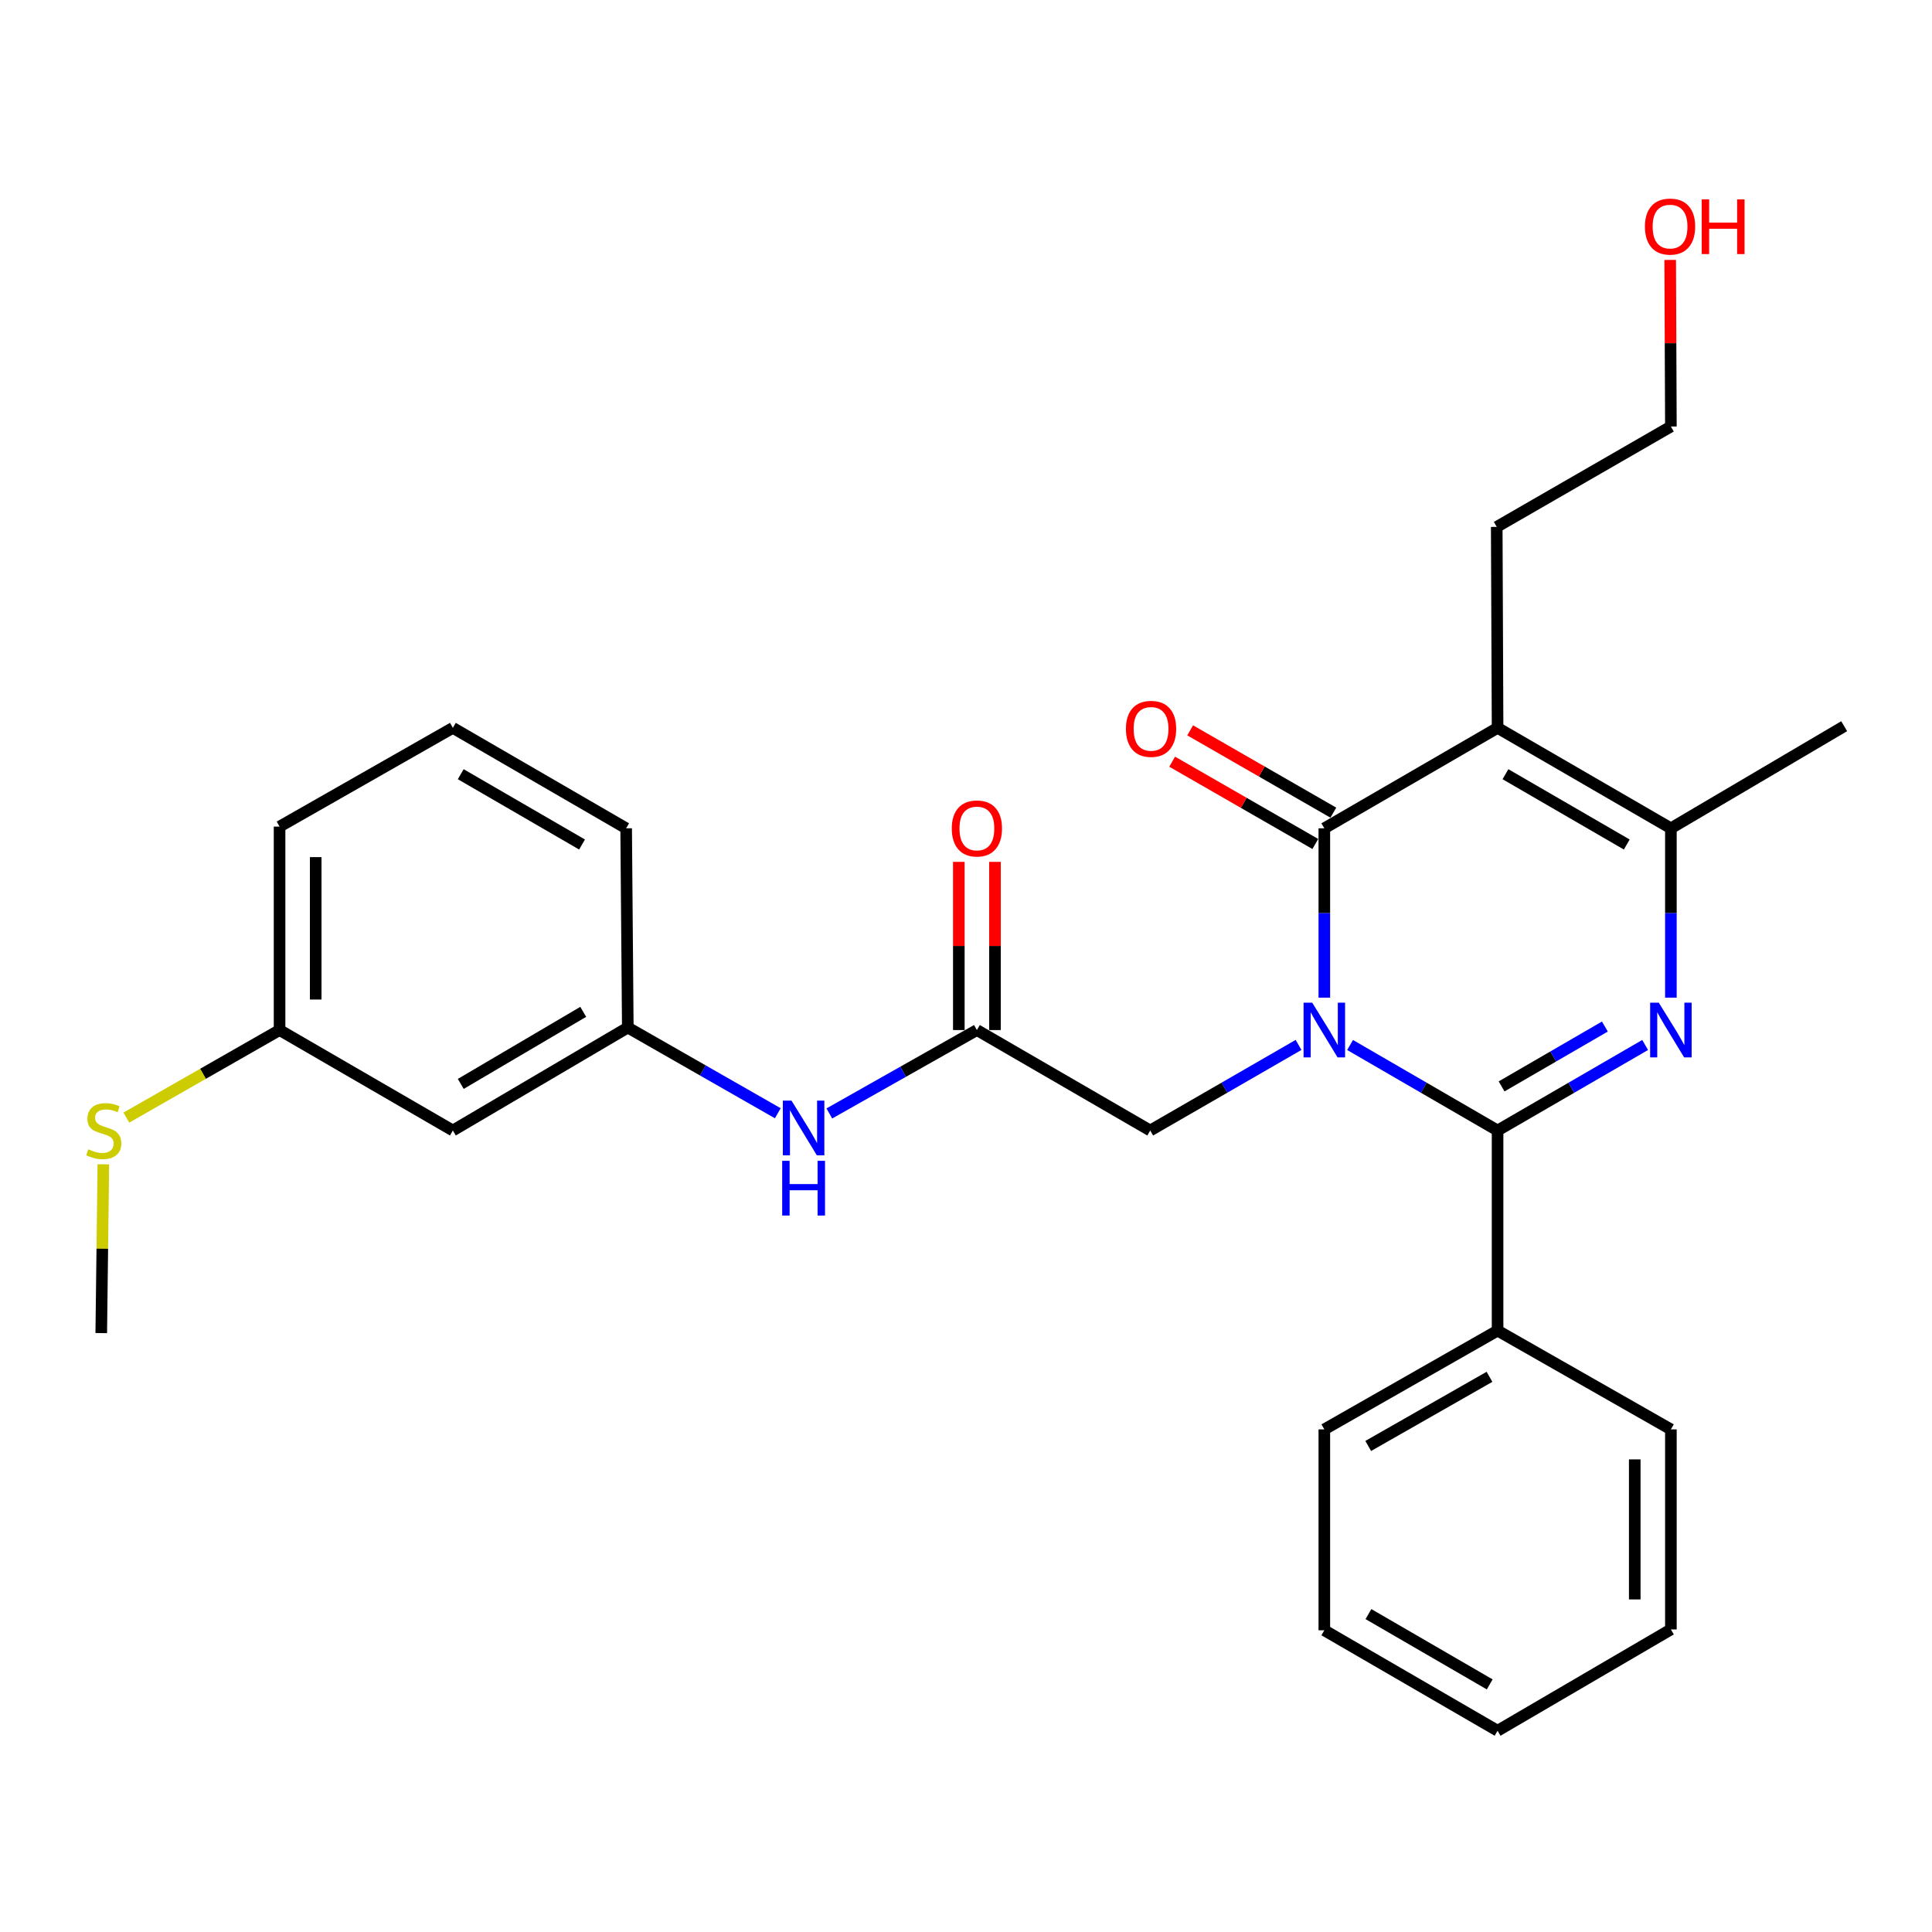 <?xml version='1.0' encoding='iso-8859-1'?>
<svg version='1.1' baseProfile='full'
              xmlns='http://www.w3.org/2000/svg'
                      xmlns:rdkit='http://www.rdkit.org/xml'
                      xmlns:xlink='http://www.w3.org/1999/xlink'
                  xml:space='preserve'
width='1000px' height='1000px' viewBox='0 0 1000 1000'>
<!-- END OF HEADER -->
<rect style='opacity:1.0;fill:#FFFFFF;stroke:none' width='1000' height='1000' x='0' y='0'> </rect>
<path class='bond-0' d='M 698.799,540.884 L 736.971,563.016' style='fill:none;fill-rule:evenodd;stroke:#0000FF;stroke-width:6px;stroke-linecap:butt;stroke-linejoin:miter;stroke-opacity:1' />
<path class='bond-0' d='M 736.971,563.016 L 775.143,585.147' style='fill:none;fill-rule:evenodd;stroke:#000000;stroke-width:6px;stroke-linecap:butt;stroke-linejoin:miter;stroke-opacity:1' />
<path class='bond-1' d='M 685.468,516.384 L 685.468,472.558' style='fill:none;fill-rule:evenodd;stroke:#0000FF;stroke-width:6px;stroke-linecap:butt;stroke-linejoin:miter;stroke-opacity:1' />
<path class='bond-1' d='M 685.468,472.558 L 685.468,428.733' style='fill:none;fill-rule:evenodd;stroke:#000000;stroke-width:6px;stroke-linecap:butt;stroke-linejoin:miter;stroke-opacity:1' />
<path class='bond-5' d='M 672.127,540.851 L 633.736,562.999' style='fill:none;fill-rule:evenodd;stroke:#0000FF;stroke-width:6px;stroke-linecap:butt;stroke-linejoin:miter;stroke-opacity:1' />
<path class='bond-5' d='M 633.736,562.999 L 595.346,585.147' style='fill:none;fill-rule:evenodd;stroke:#000000;stroke-width:6px;stroke-linecap:butt;stroke-linejoin:miter;stroke-opacity:1' />
<path class='bond-2' d='M 775.143,585.147 L 813.33,563.014' style='fill:none;fill-rule:evenodd;stroke:#000000;stroke-width:6px;stroke-linecap:butt;stroke-linejoin:miter;stroke-opacity:1' />
<path class='bond-2' d='M 813.33,563.014 L 851.517,540.882' style='fill:none;fill-rule:evenodd;stroke:#0000FF;stroke-width:6px;stroke-linecap:butt;stroke-linejoin:miter;stroke-opacity:1' />
<path class='bond-2' d='M 777.219,562.323 L 803.95,546.83' style='fill:none;fill-rule:evenodd;stroke:#000000;stroke-width:6px;stroke-linecap:butt;stroke-linejoin:miter;stroke-opacity:1' />
<path class='bond-2' d='M 803.95,546.83 L 830.681,531.337' style='fill:none;fill-rule:evenodd;stroke:#0000FF;stroke-width:6px;stroke-linecap:butt;stroke-linejoin:miter;stroke-opacity:1' />
<path class='bond-9' d='M 775.143,585.147 L 775.143,688.717' style='fill:none;fill-rule:evenodd;stroke:#000000;stroke-width:6px;stroke-linecap:butt;stroke-linejoin:miter;stroke-opacity:1' />
<path class='bond-3' d='M 685.468,428.733 L 775.143,376.74' style='fill:none;fill-rule:evenodd;stroke:#000000;stroke-width:6px;stroke-linecap:butt;stroke-linejoin:miter;stroke-opacity:1' />
<path class='bond-8' d='M 690.129,420.624 L 653.079,399.326' style='fill:none;fill-rule:evenodd;stroke:#000000;stroke-width:6px;stroke-linecap:butt;stroke-linejoin:miter;stroke-opacity:1' />
<path class='bond-8' d='M 653.079,399.326 L 616.03,378.027' style='fill:none;fill-rule:evenodd;stroke:#FF0000;stroke-width:6px;stroke-linecap:butt;stroke-linejoin:miter;stroke-opacity:1' />
<path class='bond-8' d='M 680.806,436.841 L 643.757,415.543' style='fill:none;fill-rule:evenodd;stroke:#000000;stroke-width:6px;stroke-linecap:butt;stroke-linejoin:miter;stroke-opacity:1' />
<path class='bond-8' d='M 643.757,415.543 L 606.707,394.245' style='fill:none;fill-rule:evenodd;stroke:#FF0000;stroke-width:6px;stroke-linecap:butt;stroke-linejoin:miter;stroke-opacity:1' />
<path class='bond-28' d='M 864.849,516.384 L 864.849,472.558' style='fill:none;fill-rule:evenodd;stroke:#0000FF;stroke-width:6px;stroke-linecap:butt;stroke-linejoin:miter;stroke-opacity:1' />
<path class='bond-28' d='M 864.849,472.558 L 864.849,428.733' style='fill:none;fill-rule:evenodd;stroke:#000000;stroke-width:6px;stroke-linecap:butt;stroke-linejoin:miter;stroke-opacity:1' />
<path class='bond-4' d='M 775.143,376.74 L 864.849,428.733' style='fill:none;fill-rule:evenodd;stroke:#000000;stroke-width:6px;stroke-linecap:butt;stroke-linejoin:miter;stroke-opacity:1' />
<path class='bond-4' d='M 779.219,400.723 L 842.013,437.118' style='fill:none;fill-rule:evenodd;stroke:#000000;stroke-width:6px;stroke-linecap:butt;stroke-linejoin:miter;stroke-opacity:1' />
<path class='bond-13' d='M 775.143,376.74 L 774.706,272.723' style='fill:none;fill-rule:evenodd;stroke:#000000;stroke-width:6px;stroke-linecap:butt;stroke-linejoin:miter;stroke-opacity:1' />
<path class='bond-16' d='M 864.849,428.733 L 954.545,375.877' style='fill:none;fill-rule:evenodd;stroke:#000000;stroke-width:6px;stroke-linecap:butt;stroke-linejoin:miter;stroke-opacity:1' />
<path class='bond-6' d='M 595.346,585.147 L 505.639,533.155' style='fill:none;fill-rule:evenodd;stroke:#000000;stroke-width:6px;stroke-linecap:butt;stroke-linejoin:miter;stroke-opacity:1' />
<path class='bond-7' d='M 505.639,533.155 L 467.449,554.739' style='fill:none;fill-rule:evenodd;stroke:#000000;stroke-width:6px;stroke-linecap:butt;stroke-linejoin:miter;stroke-opacity:1' />
<path class='bond-7' d='M 467.449,554.739 L 429.259,576.323' style='fill:none;fill-rule:evenodd;stroke:#0000FF;stroke-width:6px;stroke-linecap:butt;stroke-linejoin:miter;stroke-opacity:1' />
<path class='bond-11' d='M 514.992,533.155 L 514.992,489.629' style='fill:none;fill-rule:evenodd;stroke:#000000;stroke-width:6px;stroke-linecap:butt;stroke-linejoin:miter;stroke-opacity:1' />
<path class='bond-11' d='M 514.992,489.629 L 514.992,446.103' style='fill:none;fill-rule:evenodd;stroke:#FF0000;stroke-width:6px;stroke-linecap:butt;stroke-linejoin:miter;stroke-opacity:1' />
<path class='bond-11' d='M 496.286,533.155 L 496.286,489.629' style='fill:none;fill-rule:evenodd;stroke:#000000;stroke-width:6px;stroke-linecap:butt;stroke-linejoin:miter;stroke-opacity:1' />
<path class='bond-11' d='M 496.286,489.629 L 496.286,446.103' style='fill:none;fill-rule:evenodd;stroke:#FF0000;stroke-width:6px;stroke-linecap:butt;stroke-linejoin:miter;stroke-opacity:1' />
<path class='bond-10' d='M 402.583,576.215 L 363.765,554.035' style='fill:none;fill-rule:evenodd;stroke:#0000FF;stroke-width:6px;stroke-linecap:butt;stroke-linejoin:miter;stroke-opacity:1' />
<path class='bond-10' d='M 363.765,554.035 L 324.948,531.855' style='fill:none;fill-rule:evenodd;stroke:#000000;stroke-width:6px;stroke-linecap:butt;stroke-linejoin:miter;stroke-opacity:1' />
<path class='bond-20' d='M 775.143,688.717 L 685.468,739.847' style='fill:none;fill-rule:evenodd;stroke:#000000;stroke-width:6px;stroke-linecap:butt;stroke-linejoin:miter;stroke-opacity:1' />
<path class='bond-20' d='M 770.957,712.637 L 708.184,748.428' style='fill:none;fill-rule:evenodd;stroke:#000000;stroke-width:6px;stroke-linecap:butt;stroke-linejoin:miter;stroke-opacity:1' />
<path class='bond-21' d='M 775.143,688.717 L 864.849,739.847' style='fill:none;fill-rule:evenodd;stroke:#000000;stroke-width:6px;stroke-linecap:butt;stroke-linejoin:miter;stroke-opacity:1' />
<path class='bond-12' d='M 324.948,531.855 L 234.4,585.147' style='fill:none;fill-rule:evenodd;stroke:#000000;stroke-width:6px;stroke-linecap:butt;stroke-linejoin:miter;stroke-opacity:1' />
<path class='bond-12' d='M 301.878,523.728 L 238.494,561.032' style='fill:none;fill-rule:evenodd;stroke:#000000;stroke-width:6px;stroke-linecap:butt;stroke-linejoin:miter;stroke-opacity:1' />
<path class='bond-19' d='M 324.948,531.855 L 324.096,428.733' style='fill:none;fill-rule:evenodd;stroke:#000000;stroke-width:6px;stroke-linecap:butt;stroke-linejoin:miter;stroke-opacity:1' />
<path class='bond-14' d='M 234.4,585.147 L 144.704,533.155' style='fill:none;fill-rule:evenodd;stroke:#000000;stroke-width:6px;stroke-linecap:butt;stroke-linejoin:miter;stroke-opacity:1' />
<path class='bond-23' d='M 774.706,272.723 L 864.849,220.762' style='fill:none;fill-rule:evenodd;stroke:#000000;stroke-width:6px;stroke-linecap:butt;stroke-linejoin:miter;stroke-opacity:1' />
<path class='bond-15' d='M 144.704,533.155 L 105.056,555.808' style='fill:none;fill-rule:evenodd;stroke:#000000;stroke-width:6px;stroke-linecap:butt;stroke-linejoin:miter;stroke-opacity:1' />
<path class='bond-15' d='M 105.056,555.808 L 65.409,578.462' style='fill:none;fill-rule:evenodd;stroke:#CCCC00;stroke-width:6px;stroke-linecap:butt;stroke-linejoin:miter;stroke-opacity:1' />
<path class='bond-30' d='M 144.704,533.155 L 144.704,427.849' style='fill:none;fill-rule:evenodd;stroke:#000000;stroke-width:6px;stroke-linecap:butt;stroke-linejoin:miter;stroke-opacity:1' />
<path class='bond-30' d='M 163.41,517.359 L 163.41,443.645' style='fill:none;fill-rule:evenodd;stroke:#000000;stroke-width:6px;stroke-linecap:butt;stroke-linejoin:miter;stroke-opacity:1' />
<path class='bond-24' d='M 53.492,602.649 L 52.951,646.327' style='fill:none;fill-rule:evenodd;stroke:#CCCC00;stroke-width:6px;stroke-linecap:butt;stroke-linejoin:miter;stroke-opacity:1' />
<path class='bond-24' d='M 52.951,646.327 L 52.41,690.006' style='fill:none;fill-rule:evenodd;stroke:#000000;stroke-width:6px;stroke-linecap:butt;stroke-linejoin:miter;stroke-opacity:1' />
<path class='bond-17' d='M 864.486,134.541 L 864.668,177.651' style='fill:none;fill-rule:evenodd;stroke:#FF0000;stroke-width:6px;stroke-linecap:butt;stroke-linejoin:miter;stroke-opacity:1' />
<path class='bond-17' d='M 864.668,177.651 L 864.849,220.762' style='fill:none;fill-rule:evenodd;stroke:#000000;stroke-width:6px;stroke-linecap:butt;stroke-linejoin:miter;stroke-opacity:1' />
<path class='bond-18' d='M 234.4,376.74 L 324.096,428.733' style='fill:none;fill-rule:evenodd;stroke:#000000;stroke-width:6px;stroke-linecap:butt;stroke-linejoin:miter;stroke-opacity:1' />
<path class='bond-18' d='M 238.473,400.723 L 301.26,437.117' style='fill:none;fill-rule:evenodd;stroke:#000000;stroke-width:6px;stroke-linecap:butt;stroke-linejoin:miter;stroke-opacity:1' />
<path class='bond-22' d='M 234.4,376.74 L 144.704,427.849' style='fill:none;fill-rule:evenodd;stroke:#000000;stroke-width:6px;stroke-linecap:butt;stroke-linejoin:miter;stroke-opacity:1' />
<path class='bond-25' d='M 685.468,739.847 L 685.468,843.833' style='fill:none;fill-rule:evenodd;stroke:#000000;stroke-width:6px;stroke-linecap:butt;stroke-linejoin:miter;stroke-opacity:1' />
<path class='bond-26' d='M 864.849,739.847 L 864.849,843.396' style='fill:none;fill-rule:evenodd;stroke:#000000;stroke-width:6px;stroke-linecap:butt;stroke-linejoin:miter;stroke-opacity:1' />
<path class='bond-26' d='M 846.143,755.38 L 846.143,827.864' style='fill:none;fill-rule:evenodd;stroke:#000000;stroke-width:6px;stroke-linecap:butt;stroke-linejoin:miter;stroke-opacity:1' />
<path class='bond-29' d='M 685.468,843.833 L 775.143,895.826' style='fill:none;fill-rule:evenodd;stroke:#000000;stroke-width:6px;stroke-linecap:butt;stroke-linejoin:miter;stroke-opacity:1' />
<path class='bond-29' d='M 708.302,835.449 L 771.074,871.844' style='fill:none;fill-rule:evenodd;stroke:#000000;stroke-width:6px;stroke-linecap:butt;stroke-linejoin:miter;stroke-opacity:1' />
<path class='bond-27' d='M 864.849,843.396 L 775.143,895.826' style='fill:none;fill-rule:evenodd;stroke:#000000;stroke-width:6px;stroke-linecap:butt;stroke-linejoin:miter;stroke-opacity:1' />
<path  class='atom-0' d='M 679.208 518.995
L 688.488 533.995
Q 689.408 535.475, 690.888 538.155
Q 692.368 540.835, 692.448 540.995
L 692.448 518.995
L 696.208 518.995
L 696.208 547.315
L 692.328 547.315
L 682.368 530.915
Q 681.208 528.995, 679.968 526.795
Q 678.768 524.595, 678.408 523.915
L 678.408 547.315
L 674.728 547.315
L 674.728 518.995
L 679.208 518.995
' fill='#0000FF'/>
<path  class='atom-3' d='M 858.589 518.995
L 867.869 533.995
Q 868.789 535.475, 870.269 538.155
Q 871.749 540.835, 871.829 540.995
L 871.829 518.995
L 875.589 518.995
L 875.589 547.315
L 871.709 547.315
L 861.749 530.915
Q 860.589 528.995, 859.349 526.795
Q 858.149 524.595, 857.789 523.915
L 857.789 547.315
L 854.109 547.315
L 854.109 518.995
L 858.589 518.995
' fill='#0000FF'/>
<path  class='atom-8' d='M 409.683 569.688
L 418.963 584.688
Q 419.883 586.168, 421.363 588.848
Q 422.843 591.528, 422.923 591.688
L 422.923 569.688
L 426.683 569.688
L 426.683 598.008
L 422.803 598.008
L 412.843 581.608
Q 411.683 579.688, 410.443 577.488
Q 409.243 575.288, 408.883 574.608
L 408.883 598.008
L 405.203 598.008
L 405.203 569.688
L 409.683 569.688
' fill='#0000FF'/>
<path  class='atom-8' d='M 404.863 600.84
L 408.703 600.84
L 408.703 612.88
L 423.183 612.88
L 423.183 600.84
L 427.023 600.84
L 427.023 629.16
L 423.183 629.16
L 423.183 616.08
L 408.703 616.08
L 408.703 629.16
L 404.863 629.16
L 404.863 600.84
' fill='#0000FF'/>
<path  class='atom-9' d='M 582.782 377.256
Q 582.782 370.456, 586.142 366.656
Q 589.502 362.856, 595.782 362.856
Q 602.062 362.856, 605.422 366.656
Q 608.782 370.456, 608.782 377.256
Q 608.782 384.136, 605.382 388.056
Q 601.982 391.936, 595.782 391.936
Q 589.542 391.936, 586.142 388.056
Q 582.782 384.176, 582.782 377.256
M 595.782 388.736
Q 600.102 388.736, 602.422 385.856
Q 604.782 382.936, 604.782 377.256
Q 604.782 371.696, 602.422 368.896
Q 600.102 366.056, 595.782 366.056
Q 591.462 366.056, 589.102 368.856
Q 586.782 371.656, 586.782 377.256
Q 586.782 382.976, 589.102 385.856
Q 591.462 388.736, 595.782 388.736
' fill='#FF0000'/>
<path  class='atom-12' d='M 492.639 428.813
Q 492.639 422.013, 495.999 418.213
Q 499.359 414.413, 505.639 414.413
Q 511.919 414.413, 515.279 418.213
Q 518.639 422.013, 518.639 428.813
Q 518.639 435.693, 515.239 439.613
Q 511.839 443.493, 505.639 443.493
Q 499.399 443.493, 495.999 439.613
Q 492.639 435.733, 492.639 428.813
M 505.639 440.293
Q 509.959 440.293, 512.279 437.413
Q 514.639 434.493, 514.639 428.813
Q 514.639 423.253, 512.279 420.453
Q 509.959 417.613, 505.639 417.613
Q 501.319 417.613, 498.959 420.413
Q 496.639 423.213, 496.639 428.813
Q 496.639 434.533, 498.959 437.413
Q 501.319 440.293, 505.639 440.293
' fill='#FF0000'/>
<path  class='atom-16' d='M 45.709 594.867
Q 46.029 594.987, 47.349 595.547
Q 48.669 596.107, 50.108 596.467
Q 51.589 596.787, 53.029 596.787
Q 55.709 596.787, 57.269 595.507
Q 58.828 594.187, 58.828 591.907
Q 58.828 590.347, 58.029 589.387
Q 57.269 588.427, 56.069 587.907
Q 54.868 587.387, 52.868 586.787
Q 50.349 586.027, 48.828 585.307
Q 47.349 584.587, 46.269 583.067
Q 45.228 581.547, 45.228 578.987
Q 45.228 575.427, 47.629 573.227
Q 50.069 571.027, 54.868 571.027
Q 58.148 571.027, 61.868 572.587
L 60.949 575.667
Q 57.548 574.267, 54.989 574.267
Q 52.228 574.267, 50.709 575.427
Q 49.188 576.547, 49.228 578.507
Q 49.228 580.027, 49.989 580.947
Q 50.788 581.867, 51.908 582.387
Q 53.069 582.907, 54.989 583.507
Q 57.548 584.307, 59.069 585.107
Q 60.589 585.907, 61.669 587.547
Q 62.788 589.147, 62.788 591.907
Q 62.788 595.827, 60.148 597.947
Q 57.548 600.027, 53.188 600.027
Q 50.669 600.027, 48.748 599.467
Q 46.868 598.947, 44.629 598.027
L 45.709 594.867
' fill='#CCCC00'/>
<path  class='atom-18' d='M 851.413 117.272
Q 851.413 110.472, 854.773 106.672
Q 858.133 102.872, 864.413 102.872
Q 870.693 102.872, 874.053 106.672
Q 877.413 110.472, 877.413 117.272
Q 877.413 124.152, 874.013 128.072
Q 870.613 131.952, 864.413 131.952
Q 858.173 131.952, 854.773 128.072
Q 851.413 124.192, 851.413 117.272
M 864.413 128.752
Q 868.733 128.752, 871.053 125.872
Q 873.413 122.952, 873.413 117.272
Q 873.413 111.712, 871.053 108.912
Q 868.733 106.072, 864.413 106.072
Q 860.093 106.072, 857.733 108.872
Q 855.413 111.672, 855.413 117.272
Q 855.413 122.992, 857.733 125.872
Q 860.093 128.752, 864.413 128.752
' fill='#FF0000'/>
<path  class='atom-18' d='M 880.813 103.192
L 884.653 103.192
L 884.653 115.232
L 899.133 115.232
L 899.133 103.192
L 902.973 103.192
L 902.973 131.512
L 899.133 131.512
L 899.133 118.432
L 884.653 118.432
L 884.653 131.512
L 880.813 131.512
L 880.813 103.192
' fill='#FF0000'/>
</svg>
